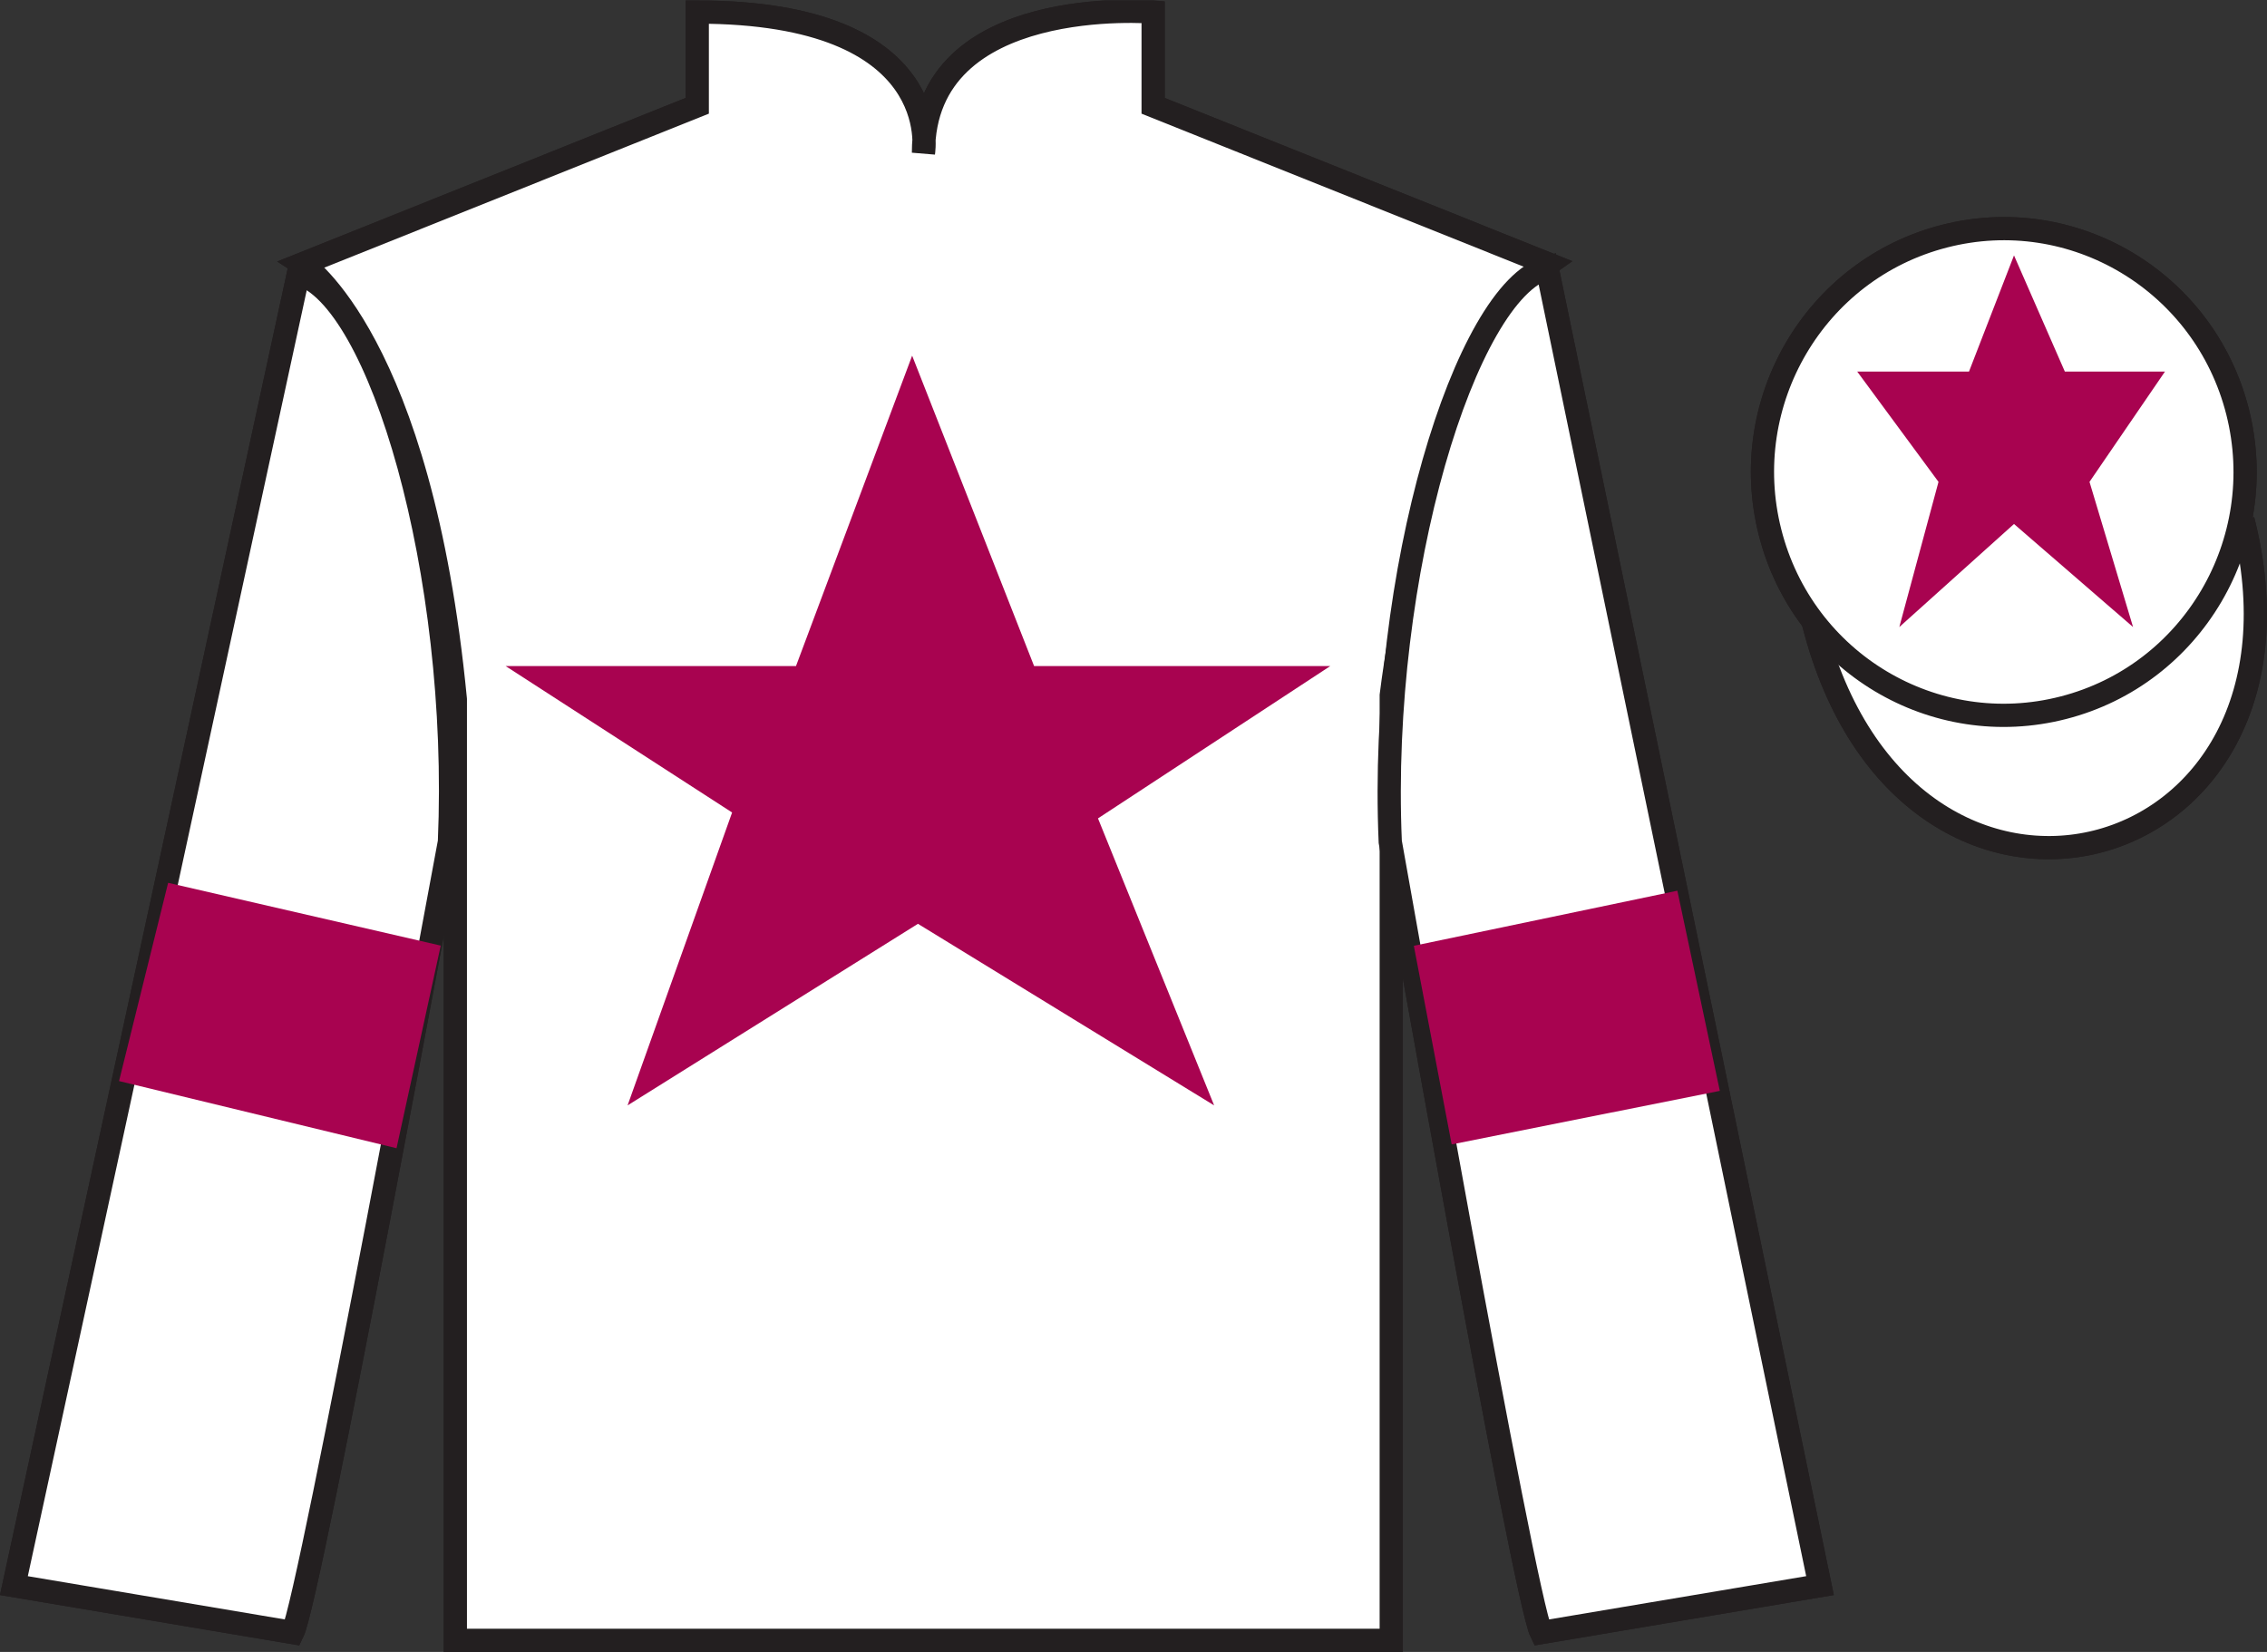 <?xml version="1.0" encoding="UTF-8"?>
<svg xmlns="http://www.w3.org/2000/svg" xmlns:xlink="http://www.w3.org/1999/xlink" width="97.59pt" height="71.12pt" viewBox="0 0 97.59 71.12" version="1.1">
<rect x="0" y="0" width="97.59" height="71.12" fill="#333333" stroke="none"/>
<defs>
<clipPath id="clip1">
  <path d="M 0 71.121 L 97.59 71.121 L 97.59 0.02 L 0 0.02 L 0 71.121 Z M 0 71.121 "/>
</clipPath>
</defs>
<g id="surface0">
<g clip-path="url(#clip1)" clip-rule="nonzero">
<path style=" stroke:none;fill-rule:nonzero;fill:rgb(100%,100%,100%);fill-opacity:1;" d="M 13.016 11.363 C 13.016 11.363 18.102 14.641 19.602 30.105 C 19.602 30.105 19.602 45.234 19.602 70.621 L 59.891 70.621 L 59.891 29.938 C 59.891 29.938 61.684 14.809 66.641 11.363 L 49.641 4.555 L 49.641 0.52 C 49.641 0.52 39.754 -0.32 39.754 6.574 C 39.754 6.574 40.766 0.52 30.016 0.52 L 30.016 4.555 L 13.016 11.363 "/>
<path style="fill:none;stroke-width:10;stroke-linecap:butt;stroke-linejoin:miter;stroke:rgb(13.73%,12.16%,12.549%);stroke-opacity:1;stroke-miterlimit:4;" d="M 130.156 597.567 C 130.156 597.567 181.016 564.794 196.016 410.145 C 196.016 410.145 196.016 258.856 196.016 4.989 L 598.906 4.989 L 598.906 411.825 C 598.906 411.825 616.836 563.114 666.406 597.567 L 496.406 665.653 L 496.406 706.005 C 496.406 706.005 397.539 714.403 397.539 645.458 C 397.539 645.458 407.656 706.005 300.156 706.005 L 300.156 665.653 L 130.156 597.567 Z M 130.156 597.567 " transform="matrix(0.1,0,0,-0.1,0,71.12)"/>
<path style=" stroke:none;fill-rule:nonzero;fill:rgb(0%,36.333%,19.509%);fill-opacity:1;" d="M 12.598 70.285 C 13.348 68.77 19.348 36.242 19.348 36.242 C 19.848 24.645 16.348 12.793 12.848 11.781 L 0.598 68.266 L 12.598 70.285 "/>
<path style="fill:none;stroke-width:10;stroke-linecap:butt;stroke-linejoin:miter;stroke:rgb(13.73%,12.16%,12.549%);stroke-opacity:1;stroke-miterlimit:4;" d="M 125.977 8.348 C 133.477 23.505 193.477 348.778 193.477 348.778 C 198.477 464.755 163.477 583.27 128.477 593.388 L 5.977 28.544 L 125.977 8.348 Z M 125.977 8.348 " transform="matrix(0.1,0,0,-0.1,0,71.12)"/>
<path style=" stroke:none;fill-rule:nonzero;fill:rgb(0%,36.333%,19.509%);fill-opacity:1;" d="M 78.348 68.266 L 66.598 11.531 C 63.098 12.539 59.348 24.645 59.848 36.242 C 59.848 36.242 65.598 68.77 66.348 70.285 L 78.348 68.266 "/>
<path style="fill:none;stroke-width:10;stroke-linecap:butt;stroke-linejoin:miter;stroke:rgb(13.73%,12.16%,12.549%);stroke-opacity:1;stroke-miterlimit:4;" d="M 783.477 28.544 L 665.977 595.888 C 630.977 585.809 593.477 464.755 598.477 348.778 C 598.477 348.778 655.977 23.505 663.477 8.348 L 783.477 28.544 Z M 783.477 28.544 " transform="matrix(0.1,0,0,-0.1,0,71.12)"/>
<path style="fill-rule:nonzero;fill:rgb(100%,95.41%,10.001%);fill-opacity:1;stroke-width:10;stroke-linecap:butt;stroke-linejoin:miter;stroke:rgb(13.73%,12.16%,12.549%);stroke-opacity:1;stroke-miterlimit:4;" d="M 780.664 442.997 C 820.391 286.005 1004.336 334.012 965.547 487.333 " transform="matrix(0.1,0,0,-0.1,0,71.12)"/>
<path style=" stroke:none;fill-rule:nonzero;fill:rgb(66.03%,31.331%,68.348%);fill-opacity:1;" d="M 39.266 15.312 L 34.266 28.676 L 21.766 28.676 L 31.516 34.98 L 27.016 47.59 L 39.516 39.773 L 52.266 47.59 L 47.266 35.234 L 57.266 28.676 L 44.516 28.676 L 39.266 15.312 "/>
<path style=" stroke:none;fill-rule:nonzero;fill:rgb(100%,95.41%,10.001%);fill-opacity:1;" d="M 88.828 30.469 C 94.387 29.039 97.738 23.336 96.324 17.73 C 94.906 12.125 89.25 8.738 83.691 10.172 C 78.133 11.602 74.777 17.305 76.195 22.91 C 77.613 28.516 83.27 31.902 88.828 30.469 "/>
<path style="fill:none;stroke-width:10;stroke-linecap:butt;stroke-linejoin:miter;stroke:rgb(13.73%,12.16%,12.549%);stroke-opacity:1;stroke-miterlimit:4;" d="M 888.281 406.512 C 943.867 420.809 977.383 477.841 963.242 533.895 C 949.062 589.95 892.5 623.817 836.914 609.481 C 781.328 595.184 747.773 538.153 761.953 482.098 C 776.133 426.044 832.695 392.177 888.281 406.512 Z M 888.281 406.512 " transform="matrix(0.1,0,0,-0.1,0,71.12)"/>
<path style=" stroke:none;fill-rule:nonzero;fill:rgb(100%,95.41%,10.001%);fill-opacity:1;" d="M 86.672 22.016 C 87.605 21.773 88.172 20.816 87.93 19.875 C 87.695 18.934 86.742 18.363 85.809 18.602 C 84.875 18.844 84.309 19.805 84.547 20.746 C 84.789 21.688 85.738 22.254 86.672 22.016 "/>
<path style="fill:none;stroke-width:10;stroke-linecap:butt;stroke-linejoin:miter;stroke:rgb(13.73%,12.16%,12.549%);stroke-opacity:1;stroke-miterlimit:4;" d="M 866.719 491.044 C 876.055 493.466 881.719 503.036 879.297 512.45 C 876.953 521.864 867.422 527.567 858.086 525.184 C 848.75 522.763 843.086 513.153 845.469 503.739 C 847.891 494.325 857.383 488.661 866.719 491.044 Z M 866.719 491.044 " transform="matrix(0.1,0,0,-0.1,0,71.12)"/>
<path style=" stroke:none;fill-rule:nonzero;fill:rgb(100%,100%,100%);fill-opacity:1;" d="M 13.016 11.363 C 13.016 11.363 18.102 14.641 19.602 30.105 C 19.602 30.105 19.602 45.234 19.602 70.621 L 59.891 70.621 L 59.891 29.938 C 59.891 29.938 61.684 14.809 66.641 11.363 L 49.641 4.555 L 49.641 0.52 C 49.641 0.52 39.754 -0.32 39.754 6.574 C 39.754 6.574 40.766 0.52 30.016 0.52 L 30.016 4.555 L 13.016 11.363 "/>
<path style="fill:none;stroke-width:10;stroke-linecap:butt;stroke-linejoin:miter;stroke:rgb(13.73%,12.16%,12.549%);stroke-opacity:1;stroke-miterlimit:4;" d="M 130.156 597.567 C 130.156 597.567 181.016 564.794 196.016 410.145 C 196.016 410.145 196.016 258.856 196.016 4.989 L 598.906 4.989 L 598.906 411.825 C 598.906 411.825 616.836 563.114 666.406 597.567 L 496.406 665.653 L 496.406 706.005 C 496.406 706.005 397.539 714.403 397.539 645.458 C 397.539 645.458 407.656 706.005 300.156 706.005 L 300.156 665.653 L 130.156 597.567 Z M 130.156 597.567 " transform="matrix(0.1,0,0,-0.1,0,71.12)"/>
<path style=" stroke:none;fill-rule:nonzero;fill:rgb(100%,100%,100%);fill-opacity:1;" d="M 12.598 70.285 C 13.348 68.77 19.348 36.242 19.348 36.242 C 19.848 24.645 16.348 12.793 12.848 11.781 L 0.598 68.266 L 12.598 70.285 "/>
<path style="fill:none;stroke-width:10;stroke-linecap:butt;stroke-linejoin:miter;stroke:rgb(13.73%,12.16%,12.549%);stroke-opacity:1;stroke-miterlimit:4;" d="M 125.977 8.348 C 133.477 23.505 193.477 348.778 193.477 348.778 C 198.477 464.755 163.477 583.27 128.477 593.388 L 5.977 28.544 L 125.977 8.348 Z M 125.977 8.348 " transform="matrix(0.1,0,0,-0.1,0,71.12)"/>
<path style=" stroke:none;fill-rule:nonzero;fill:rgb(100%,100%,100%);fill-opacity:1;" d="M 78.348 68.266 L 66.598 11.531 C 63.098 12.539 59.348 24.645 59.848 36.242 C 59.848 36.242 65.598 68.77 66.348 70.285 L 78.348 68.266 "/>
<path style="fill:none;stroke-width:10;stroke-linecap:butt;stroke-linejoin:miter;stroke:rgb(13.73%,12.16%,12.549%);stroke-opacity:1;stroke-miterlimit:4;" d="M 783.477 28.544 L 665.977 595.888 C 630.977 585.809 593.477 464.755 598.477 348.778 C 598.477 348.778 655.977 23.505 663.477 8.348 L 783.477 28.544 Z M 783.477 28.544 " transform="matrix(0.1,0,0,-0.1,0,71.12)"/>
<path style="fill-rule:nonzero;fill:rgb(100%,100%,100%);fill-opacity:1;stroke-width:10;stroke-linecap:butt;stroke-linejoin:miter;stroke:rgb(13.73%,12.16%,12.549%);stroke-opacity:1;stroke-miterlimit:4;" d="M 780.664 442.997 C 820.391 286.005 1004.336 334.012 965.547 487.333 " transform="matrix(0.1,0,0,-0.1,0,71.12)"/>
<path style=" stroke:none;fill-rule:nonzero;fill:rgb(65.882%,1.34%,31.255%);fill-opacity:1;" d="M 39.266 15.312 L 34.266 28.676 L 21.766 28.676 L 31.516 34.98 L 27.016 47.59 L 39.516 39.773 L 52.266 47.59 L 47.266 35.234 L 57.266 28.676 L 44.516 28.676 L 39.266 15.312 "/>
<path style=" stroke:none;fill-rule:nonzero;fill:rgb(100%,100%,100%);fill-opacity:1;" d="M 88.828 30.469 C 94.387 29.039 97.738 23.336 96.324 17.73 C 94.906 12.125 89.25 8.738 83.691 10.172 C 78.133 11.602 74.777 17.305 76.195 22.91 C 77.613 28.516 83.27 31.902 88.828 30.469 "/>
<path style="fill:none;stroke-width:10;stroke-linecap:butt;stroke-linejoin:miter;stroke:rgb(13.73%,12.16%,12.549%);stroke-opacity:1;stroke-miterlimit:4;" d="M 888.281 406.512 C 943.867 420.809 977.383 477.841 963.242 533.895 C 949.062 589.95 892.5 623.817 836.914 609.481 C 781.328 595.184 747.773 538.153 761.953 482.098 C 776.133 426.044 832.695 392.177 888.281 406.512 Z M 888.281 406.512 " transform="matrix(0.1,0,0,-0.1,0,71.12)"/>
<path style=" stroke:none;fill-rule:nonzero;fill:rgb(65.882%,1.34%,31.255%);fill-opacity:1;" d="M 86.699 10.996 L 84.762 15.996 L 79.949 15.996 L 83.449 20.746 L 81.762 26.996 L 86.699 22.559 L 91.824 26.996 L 89.949 20.746 L 93.199 15.996 L 88.887 15.996 L 86.699 10.996 "/>
<path style=" stroke:none;fill-rule:nonzero;fill:rgb(65.882%,1.34%,31.255%);fill-opacity:1;" d="M 17.07 49.434 L 18.973 40.711 L 7.238 38.008 L 5.125 46.543 L 17.07 49.434 "/>
<path style=" stroke:none;fill-rule:nonzero;fill:rgb(65.882%,1.34%,31.255%);fill-opacity:1;" d="M 62.492 49.27 L 60.863 40.719 L 72.207 38.348 L 74.035 46.965 L 62.492 49.27 "/>
</g>
</g>
</svg>

